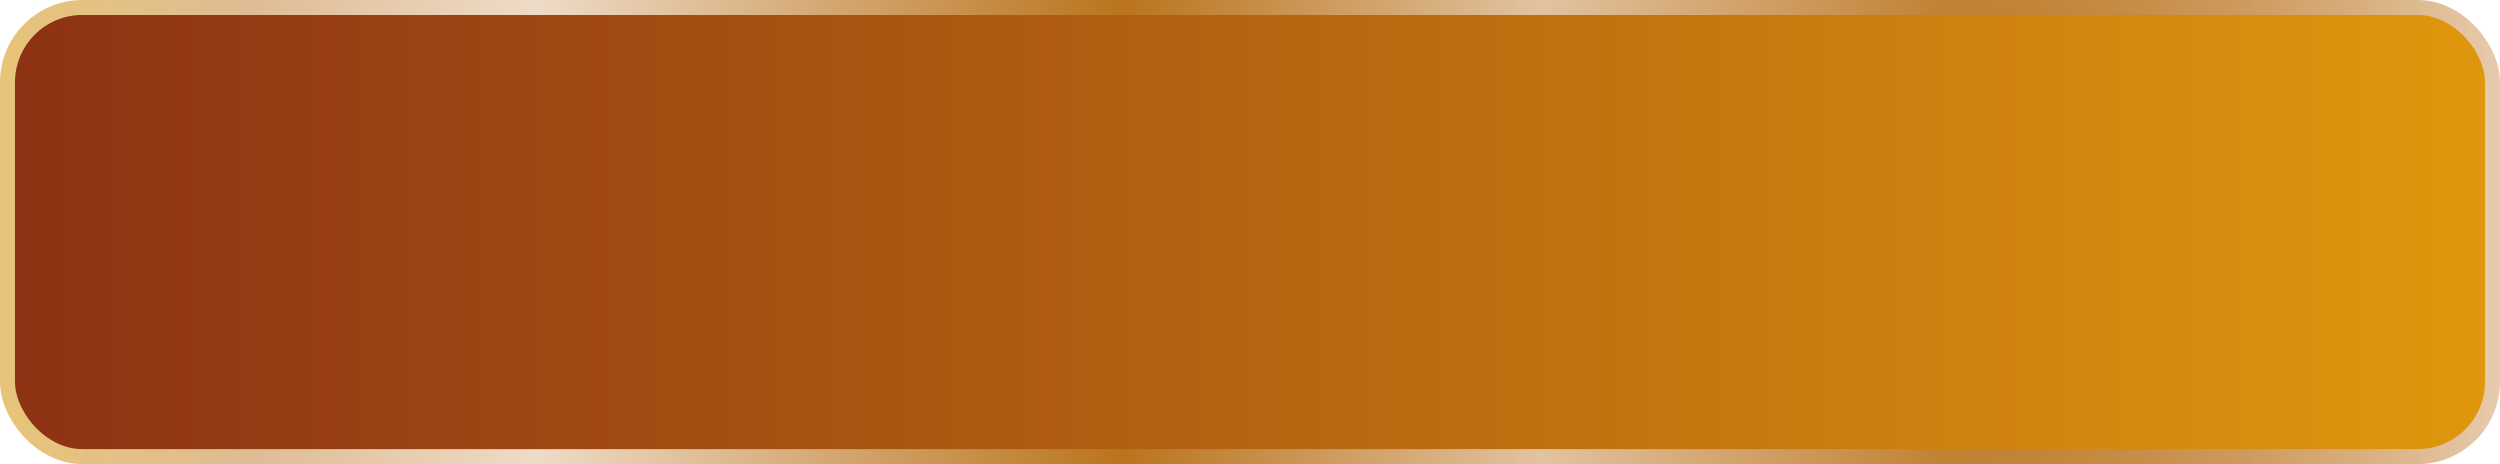 <?xml version="1.0" encoding="UTF-8"?> <svg xmlns="http://www.w3.org/2000/svg" width="334" height="62" viewBox="0 0 334 62" fill="none"><rect x="1" y="1" width="332" height="60" rx="10" fill="url(#paint0_linear_1_4225)" stroke="url(#paint1_linear_1_4225)" stroke-width="2"></rect><defs><linearGradient id="paint0_linear_1_4225" x1="1" y1="31" x2="333" y2="31" gradientUnits="userSpaceOnUse"><stop stop-color="#8C3214"></stop><stop offset="1" stop-color="#DF970D"></stop></linearGradient><linearGradient id="paint1_linear_1_4225" x1="1" y1="31" x2="333" y2="31" gradientUnits="userSpaceOnUse"><stop stop-color="#E7C479"></stop><stop offset="0.099" stop-color="#DFBC94"></stop><stop offset="0.213" stop-color="#EEDBC7"></stop><stop offset="0.449" stop-color="#BA741D"></stop><stop offset="0.617" stop-color="#E2C3A0"></stop><stop offset="0.78" stop-color="#C18133"></stop><stop offset="0.815" stop-color="#C38438"></stop><stop offset="0.857" stop-color="#C78D47"></stop><stop offset="0.902" stop-color="#CE9B5F"></stop><stop offset="0.95" stop-color="#D9B080"></stop><stop offset="0.999" stop-color="#E6C9AB"></stop><stop offset="1" stop-color="#E6CAAC"></stop></linearGradient></defs></svg> 